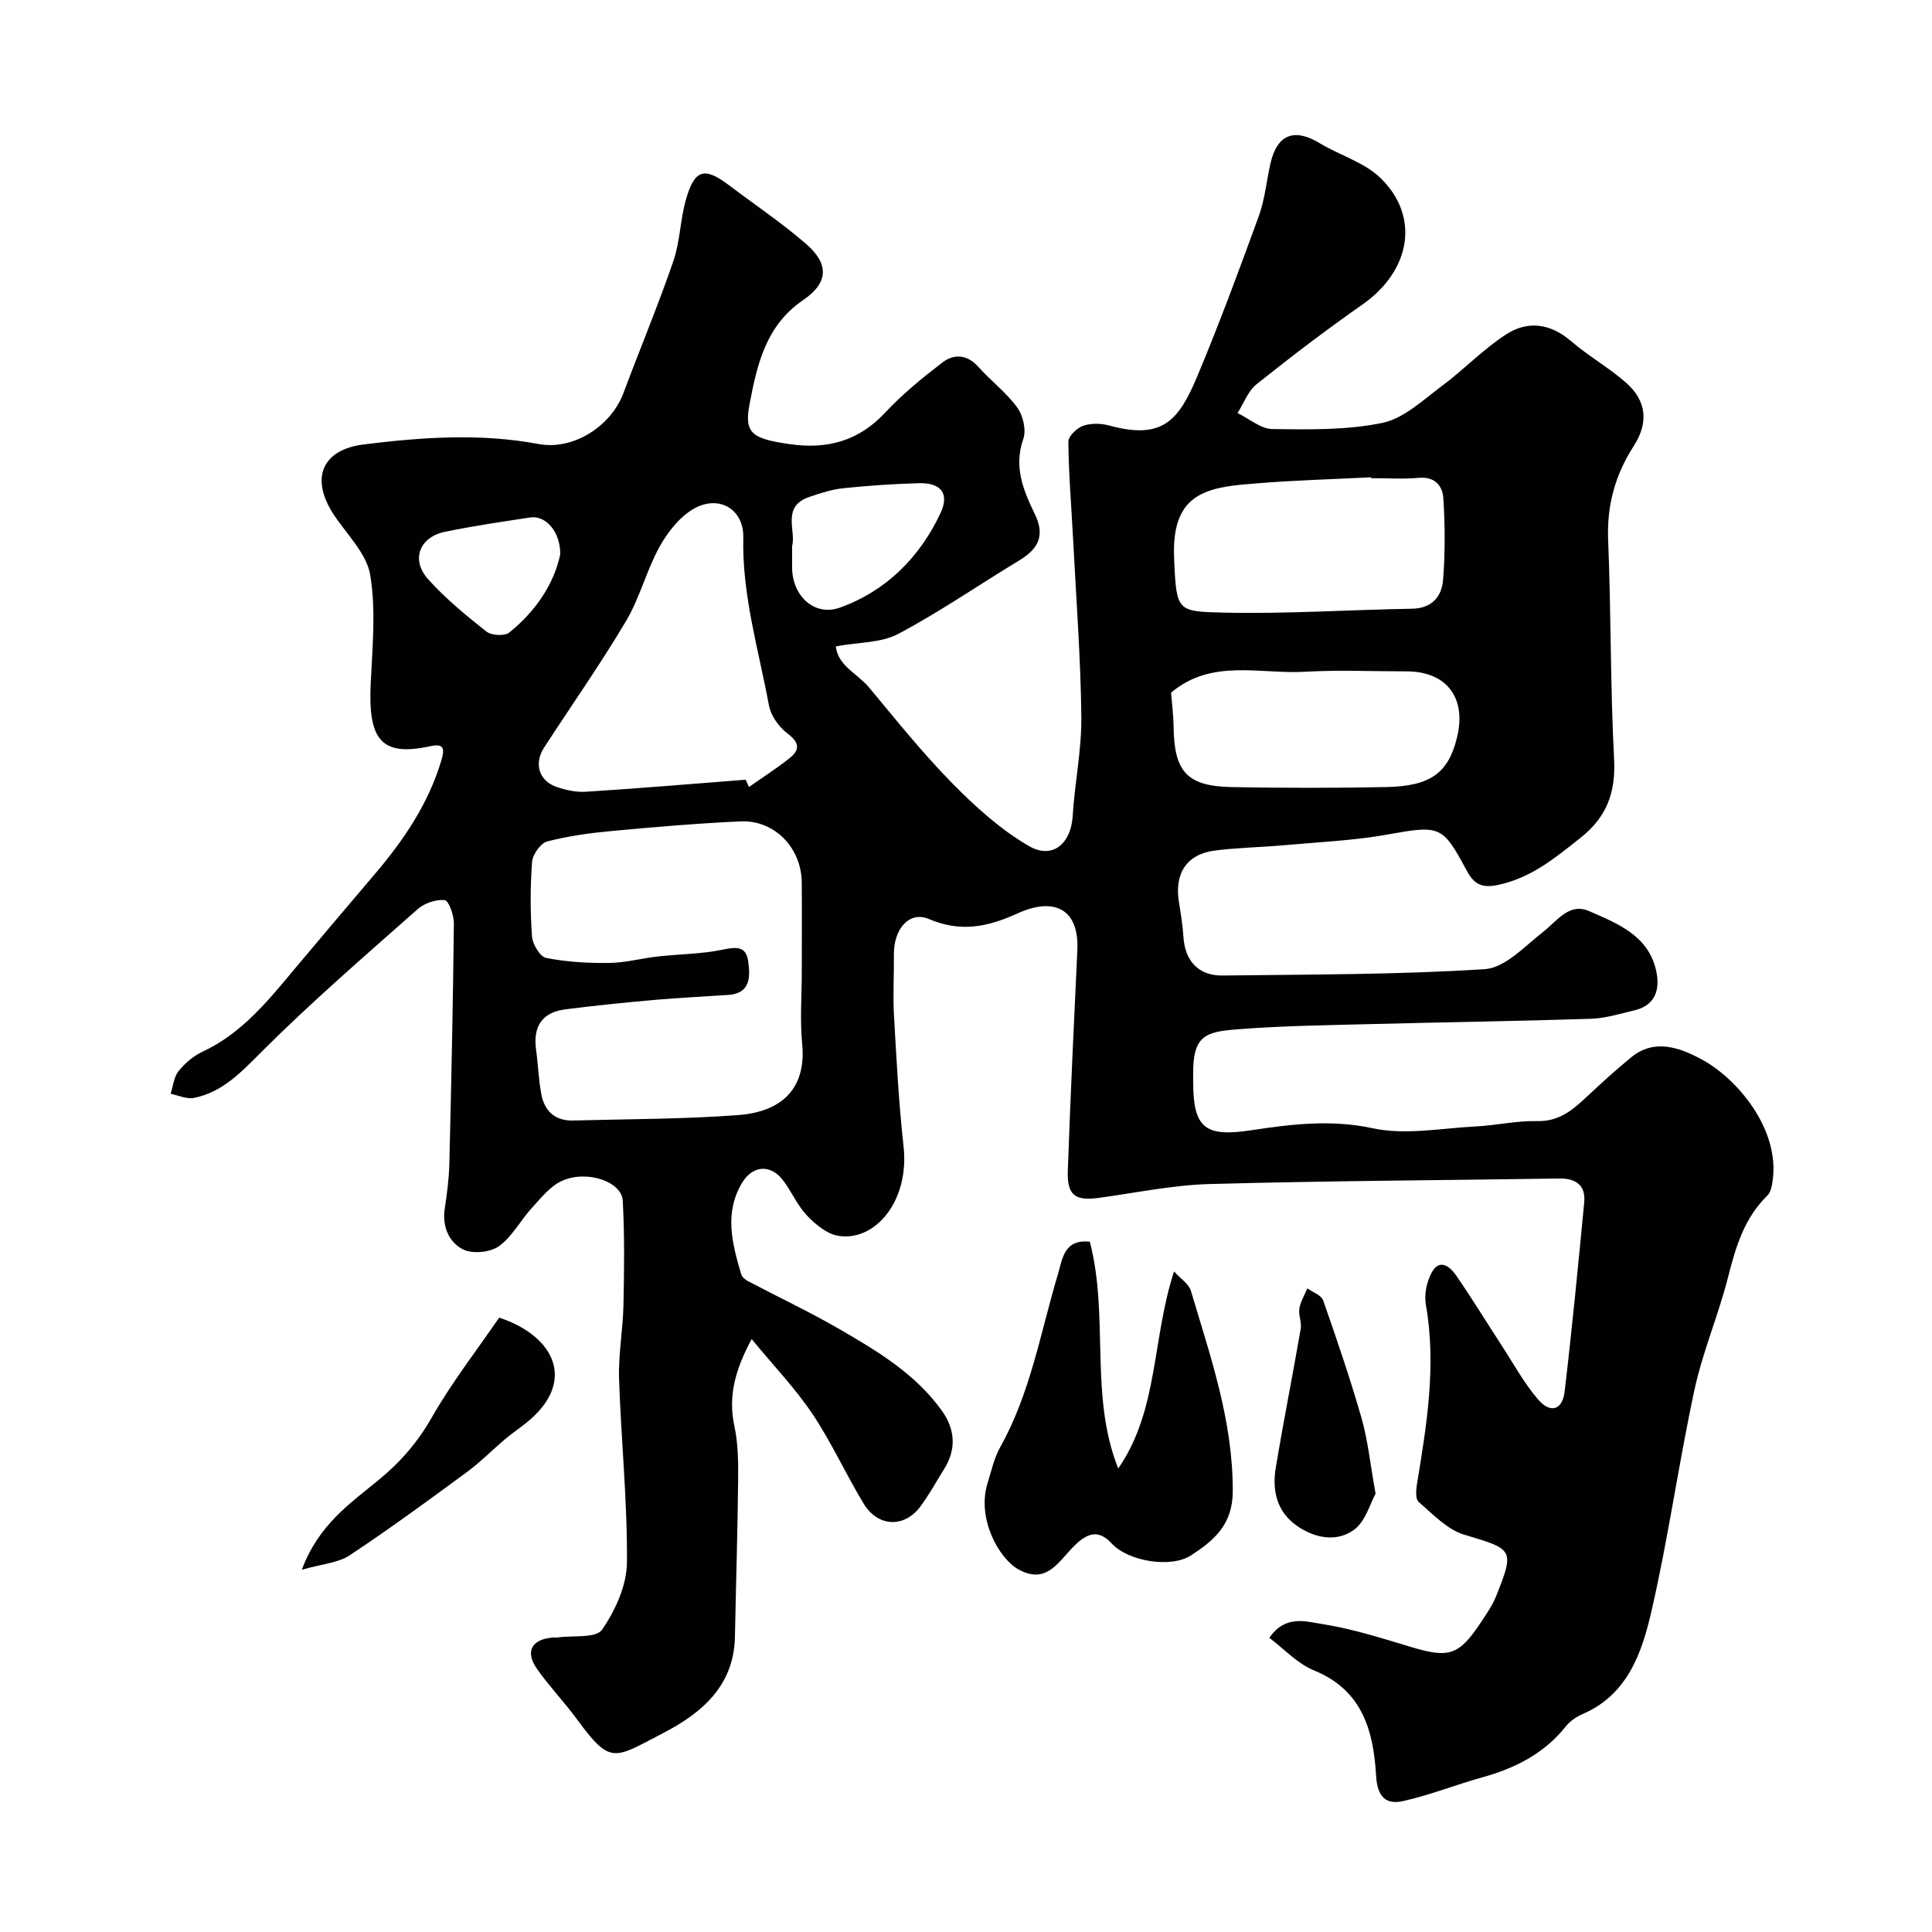 <svg enable-background="new 0 0 400 400" viewBox="0 0 400 400" xmlns="http://www.w3.org/2000/svg"><g fill="#010103"><path d="m262.81 339.1c3.28-4.85 7.61-3.37 10.98-2.85 6.23.97 12.32 2.93 18.39 4.75 7.8 2.35 9.87 1.75 14.4-5.07 1.17-1.76 2.41-3.55 3.19-5.49 3.86-9.69 3.53-9.67-6.6-12.69-3.53-1.05-6.49-4.26-9.45-6.78-.68-.58-.56-2.45-.36-3.65 2.03-12.33 4.06-24.63 1.85-37.21-.37-2.11.17-4.75 1.21-6.64 1.62-2.97 3.77-1.28 5.04.57 3.24 4.7 6.22 9.57 9.33 14.35 2.49 3.82 4.69 7.89 7.63 11.33 2.57 3 5.06 2.24 5.52-1.61 1.54-13.02 2.8-26.07 4.05-39.12.35-3.6-1.69-5.04-5.17-4.99-24.1.36-48.2.48-72.29 1.14-7.65.21-15.27 1.8-22.89 2.85-5.06.7-6.75-.47-6.56-5.69.54-15.19 1.25-30.38 1.97-45.56.42-8.89-5.15-10.93-12.33-7.65-6.37 2.91-11.89 3.95-18.44 1.17-4.01-1.69-7.27 2.05-7.21 7.4.05 4.19-.22 8.38.02 12.56.51 9.04.98 18.1 1.98 27.1 1.27 11.4-5.94 19.8-13.53 18.54-2.34-.39-4.7-2.35-6.44-4.17-2-2.1-3.19-4.94-4.95-7.28-2.61-3.47-6.38-3.15-8.56.56-3.69 6.25-1.98 12.55-.14 18.83.17.56.8 1.12 1.36 1.42 6.28 3.31 12.72 6.34 18.86 9.89 7.94 4.58 15.89 9.34 21.36 17 2.68 3.75 3.04 7.9.46 12.01-1.64 2.62-3.12 5.36-4.97 7.83-3.31 4.42-8.76 4.22-11.69-.61-3.71-6.11-6.67-12.71-10.64-18.63-3.54-5.28-8.02-9.94-12.57-15.47-3.39 6.33-4.92 11.77-3.57 18.03.79 3.67.81 7.55.77 11.34-.11 10.75-.45 21.5-.66 32.25-.2 10.26-6.96 15.87-14.96 20.01-10.14 5.25-10.75 6.62-17.75-2.92-2.61-3.56-5.71-6.78-8.25-10.39-2.55-3.62-1.17-6.15 3.24-6.53.33-.03.67.03 1-.01 3.18-.45 7.95.2 9.2-1.6 2.75-3.97 5.11-9.16 5.16-13.88.12-12.69-1.22-25.39-1.63-38.09-.16-5.08.81-10.18.91-15.28.15-7.19.25-14.41-.15-21.59-.22-3.95-7.41-6.42-12.59-4.09-2.44 1.1-4.35 3.56-6.25 5.63-2.36 2.58-4.07 5.98-6.83 7.92-1.82 1.28-5.51 1.62-7.45.61-2.86-1.48-4.3-4.73-3.73-8.42.47-3.07.87-6.18.95-9.28.41-16.6.76-33.2.94-49.8.02-1.68-1.08-4.71-1.9-4.79-1.81-.18-4.19.63-5.6 1.87-10.88 9.63-21.91 19.15-32.18 29.4-4.25 4.24-8.09 8.44-14.1 9.68-1.5.31-3.24-.53-4.87-.85.52-1.59.67-3.48 1.65-4.7 1.3-1.62 3.06-3.12 4.93-4 8.32-3.87 13.78-10.8 19.45-17.57 5.42-6.48 10.9-12.91 16.36-19.35 5.95-7.02 11.03-14.51 13.69-23.49.8-2.68.23-3.41-2.34-2.85-10.26 2.23-12.85-1.46-12.31-13 .35-7.49 1.11-15.16-.1-22.46-.74-4.44-4.81-8.36-7.51-12.43-4.98-7.53-2.53-13.52 6.2-14.6 12.04-1.49 24.08-2.35 36.16-.08 7.14 1.34 14.98-3.62 17.58-10.56 3.41-9.12 7.17-18.11 10.33-27.31 1.41-4.11 1.42-8.68 2.64-12.87 1.79-6.15 3.82-6.66 8.84-2.87 5.35 4.04 10.94 7.8 15.99 12.17 4.84 4.19 4.64 8.08-.64 11.67-7.71 5.25-9.51 13.41-11.05 21.5-1.15 6.06.47 7.18 8.44 8.31 7.58 1.08 14.11-.63 19.57-6.48 3.58-3.83 7.7-7.21 11.87-10.41 2.41-1.85 5.13-1.76 7.48.87 2.59 2.9 5.79 5.31 8.06 8.42 1.21 1.66 1.9 4.67 1.25 6.52-2.03 5.77.03 10.69 2.38 15.52 2.2 4.52.71 7.24-3.2 9.61-8.37 5.06-16.44 10.65-25.06 15.22-3.56 1.89-8.2 1.71-12.93 2.58.4 4.01 4.51 5.67 6.87 8.5 5.62 6.75 11.13 13.64 17.28 19.89 4.76 4.84 9.98 9.56 15.8 12.94 4.93 2.87 8.75-.51 9.09-6.21.42-6.88 1.87-13.74 1.79-20.6-.15-12.38-1.09-24.74-1.73-37.11-.34-6.6-.9-13.19-.96-19.79-.01-1.13 1.78-2.84 3.08-3.29 1.63-.57 3.72-.51 5.43-.04 11.14 3.05 14.41-1.22 18.22-10.29 4.57-10.91 8.68-22.02 12.72-33.14 1.26-3.47 1.57-7.27 2.41-10.9 1.39-5.98 4.92-7.31 10.15-4.15 4.15 2.51 9.23 3.95 12.6 7.21 8.28 8.02 6.24 19.24-3.72 26.21-7.5 5.24-14.78 10.8-21.93 16.51-1.77 1.41-2.64 3.94-3.93 5.95 2.41 1.17 4.8 3.29 7.22 3.32 7.61.1 15.4.25 22.78-1.28 4.43-.92 8.38-4.71 12.26-7.6 4.61-3.42 8.63-7.69 13.43-10.77 4.41-2.83 9.09-2.23 13.35 1.44 3.58 3.08 7.78 5.45 11.34 8.56 4.31 3.77 4.78 8.29 1.66 13.14-3.85 5.98-5.61 12.31-5.31 19.51.62 15.09.44 30.21 1.23 45.29.36 6.92-1.49 12.01-6.93 16.32-5.28 4.19-10.26 8.36-17.21 9.8-3.62.75-5.06-.51-6.48-3.18-4.91-9.21-5.54-9.2-16.23-7.29-7.1 1.27-14.36 1.58-21.56 2.23-4.75.43-9.55.49-14.28 1.1-5.78.75-8.36 4.71-7.41 10.62.39 2.42.78 4.85.94 7.29.32 4.95 3.14 8.03 8.13 7.96 18.1-.23 36.23-.16 54.28-1.32 4.18-.27 8.24-4.73 12.03-7.69 2.93-2.28 5.39-6.14 9.56-4.32 5.91 2.58 12.4 5.09 13.92 12.57.76 3.72-.25 6.95-4.54 7.97-2.99.71-6.01 1.65-9.04 1.75-15.09.49-30.2.7-45.3 1.09-9.27.24-18.56.36-27.79 1.08-6.68.52-9.37 1.26-9.23 9.48.01.5 0 1 0 1.5 0 9.54 2.53 11.36 11.99 9.93 8.32-1.26 16.54-2.28 25.22-.41 6.75 1.45 14.16-.02 21.27-.38 4.26-.22 8.51-1.21 12.74-1.11 4.28.1 7.05-2.04 9.86-4.66 3.14-2.93 6.29-5.84 9.61-8.55 4.76-3.9 9.93-2.03 14.32.29 7.7 4.06 16.47 14.68 14.96 25.22-.15 1.08-.38 2.41-1.08 3.1-4.8 4.68-6.57 10.65-8.16 16.93-1.99 7.86-5.25 15.42-6.95 23.32-3.3 15.29-5.43 30.84-8.96 46.07-1.97 8.47-4.94 17.07-14.2 21.05-1.31.56-2.63 1.49-3.51 2.59-4.51 5.66-10.55 8.65-17.35 10.54-5.46 1.52-10.76 3.64-16.27 4.88-3.62.82-5.37-.92-5.62-5.19-.54-9.24-2.77-17.74-12.82-21.84-3.48-1.41-6.22-4.46-9.28-6.76zm-96.81-137.98c0-6.16.05-12.32-.01-18.48-.08-7.13-5.66-12.9-12.66-12.58-8.87.4-17.72 1.16-26.56 1.98-4.54.42-9.1 1.03-13.49 2.18-1.36.36-3 2.69-3.12 4.23-.39 5.13-.38 10.33-.01 15.46.12 1.6 1.66 4.17 2.92 4.42 4.25.83 8.67 1.1 13.02 1.04 3.39-.04 6.75-.97 10.15-1.35 4.4-.49 8.89-.49 13.2-1.37 2.79-.56 5.03-.96 5.47 2.41.42 3.15.53 6.61-4.13 6.93-5.08.35-10.18.58-15.25 1.03-6.18.55-12.35 1.17-18.51 1.96-4.84.62-6.69 3.61-6.03 8.37.43 3.08.51 6.22 1.1 9.27.67 3.45 2.87 5.47 6.57 5.37 11.42-.31 22.86-.27 34.23-1.13 8.39-.64 14.14-4.99 13.19-14.77-.48-4.95-.08-9.98-.08-14.97zm-11.62-39.69c.23.5.46 1.01.69 1.51 2.83-1.99 5.75-3.85 8.45-6.01 2.16-1.73 1.97-3.23-.48-5.07-1.77-1.33-3.44-3.68-3.84-5.82-2.14-11.52-5.58-22.82-5.31-34.76.13-5.72-4.82-8.82-9.96-6.11-3.02 1.6-5.59 4.84-7.32 7.93-2.76 4.94-4.13 10.67-7.01 15.51-5.31 8.94-11.31 17.46-16.97 26.2-2.11 3.26-1.06 6.81 2.51 8.08 1.96.69 4.16 1.17 6.21 1.03 11.02-.7 22.02-1.63 33.03-2.49zm129.5-62.43c0-.06-.01-.12-.01-.18-7.91.4-15.83.61-23.72 1.26-4.01.33-8.45.59-11.83 2.45-5.17 2.85-5.45 8.82-5.2 14 .48 9.95.71 10.08 10.02 10.3 13.05.31 26.13-.58 39.19-.8 4.13-.07 6.16-2.51 6.44-5.94.45-5.61.41-11.3.06-16.93-.15-2.47-1.68-4.51-4.99-4.23-3.29.29-6.63.07-9.96.07zm-41.42 44.41c.19 2.48.49 4.73.52 6.98.1 9.43 2.77 12.4 12.14 12.57 10.64.19 21.29.21 31.93-.01 9.16-.19 12.8-2.94 14.59-10.19 2.05-8.27-2.12-13.76-10.43-13.76-7.01 0-14.03-.32-21.01.08-9.35.54-19.33-2.79-27.74 4.33zm-78.46-30.35c0 1.83-.01 3.16 0 4.48.03 5.83 4.63 10.17 9.93 8.25 9.56-3.45 16.49-10.41 20.79-19.55 1.93-4.1.04-6.33-4.48-6.2-5.25.15-10.5.5-15.72 1.05-2.37.25-4.72 1.04-7 1.81-5.78 1.98-2.65 7-3.52 10.16zm-48.01 1.7c.05-4.71-3.04-8.09-6.16-7.63-5.92.89-11.85 1.77-17.71 2.97-5.27 1.09-7.09 5.78-3.51 9.79 3.59 4.01 7.83 7.49 12.07 10.85 1.05.83 3.77 1 4.73.24 5.55-4.45 9.32-10.16 10.58-16.22z"/><path d="m225.64 257.09c4.04 15.6-.15 31.84 5.88 46.95 8.35-12.08 6.95-26.65 11.55-40.81 1.36 1.52 3.07 2.59 3.5 4.04 4.04 13.59 8.73 26.96 8.66 41.54-.03 6.95-4 10.18-8.62 13.2-4.17 2.73-13.03 1.25-16.45-2.45-2.52-2.73-4.61-2.26-7.01-.21-.13.11-.23.24-.36.35-3.4 3.1-5.83 8.64-11.96 5.21-4.07-2.28-8.66-10.61-6.35-17.9.78-2.46 1.32-5.09 2.56-7.31 6.32-11.25 8.38-23.86 12.02-35.98.9-2.98 1.19-7.24 6.58-6.63z"/><path d="m62.49 325c3.46-9.34 10.02-13.74 15.86-18.55 4.53-3.72 8.08-7.79 11.01-12.92 4.18-7.32 9.41-14.05 13.99-20.73 11.42 3.75 16.35 13.33 5.4 21.95-1.41 1.11-2.9 2.13-4.27 3.29-2.63 2.23-5.07 4.72-7.84 6.76-8 5.88-16.01 11.76-24.28 17.23-2.4 1.58-5.72 1.77-9.87 2.97z"/><path d="m284.8 309.26c-1.14 2.02-2.1 5.79-4.52 7.51-3.65 2.6-8.2 1.68-11.91-.97-4.07-2.91-5-7.28-4.24-11.88 1.59-9.62 3.51-19.19 5.17-28.81.23-1.34-.5-2.84-.28-4.19.24-1.44 1.07-2.79 1.65-4.18 1.12.82 2.89 1.4 3.27 2.48 2.84 8.09 5.61 16.22 7.97 24.45 1.29 4.53 1.76 9.29 2.89 15.59z"/></g></svg>